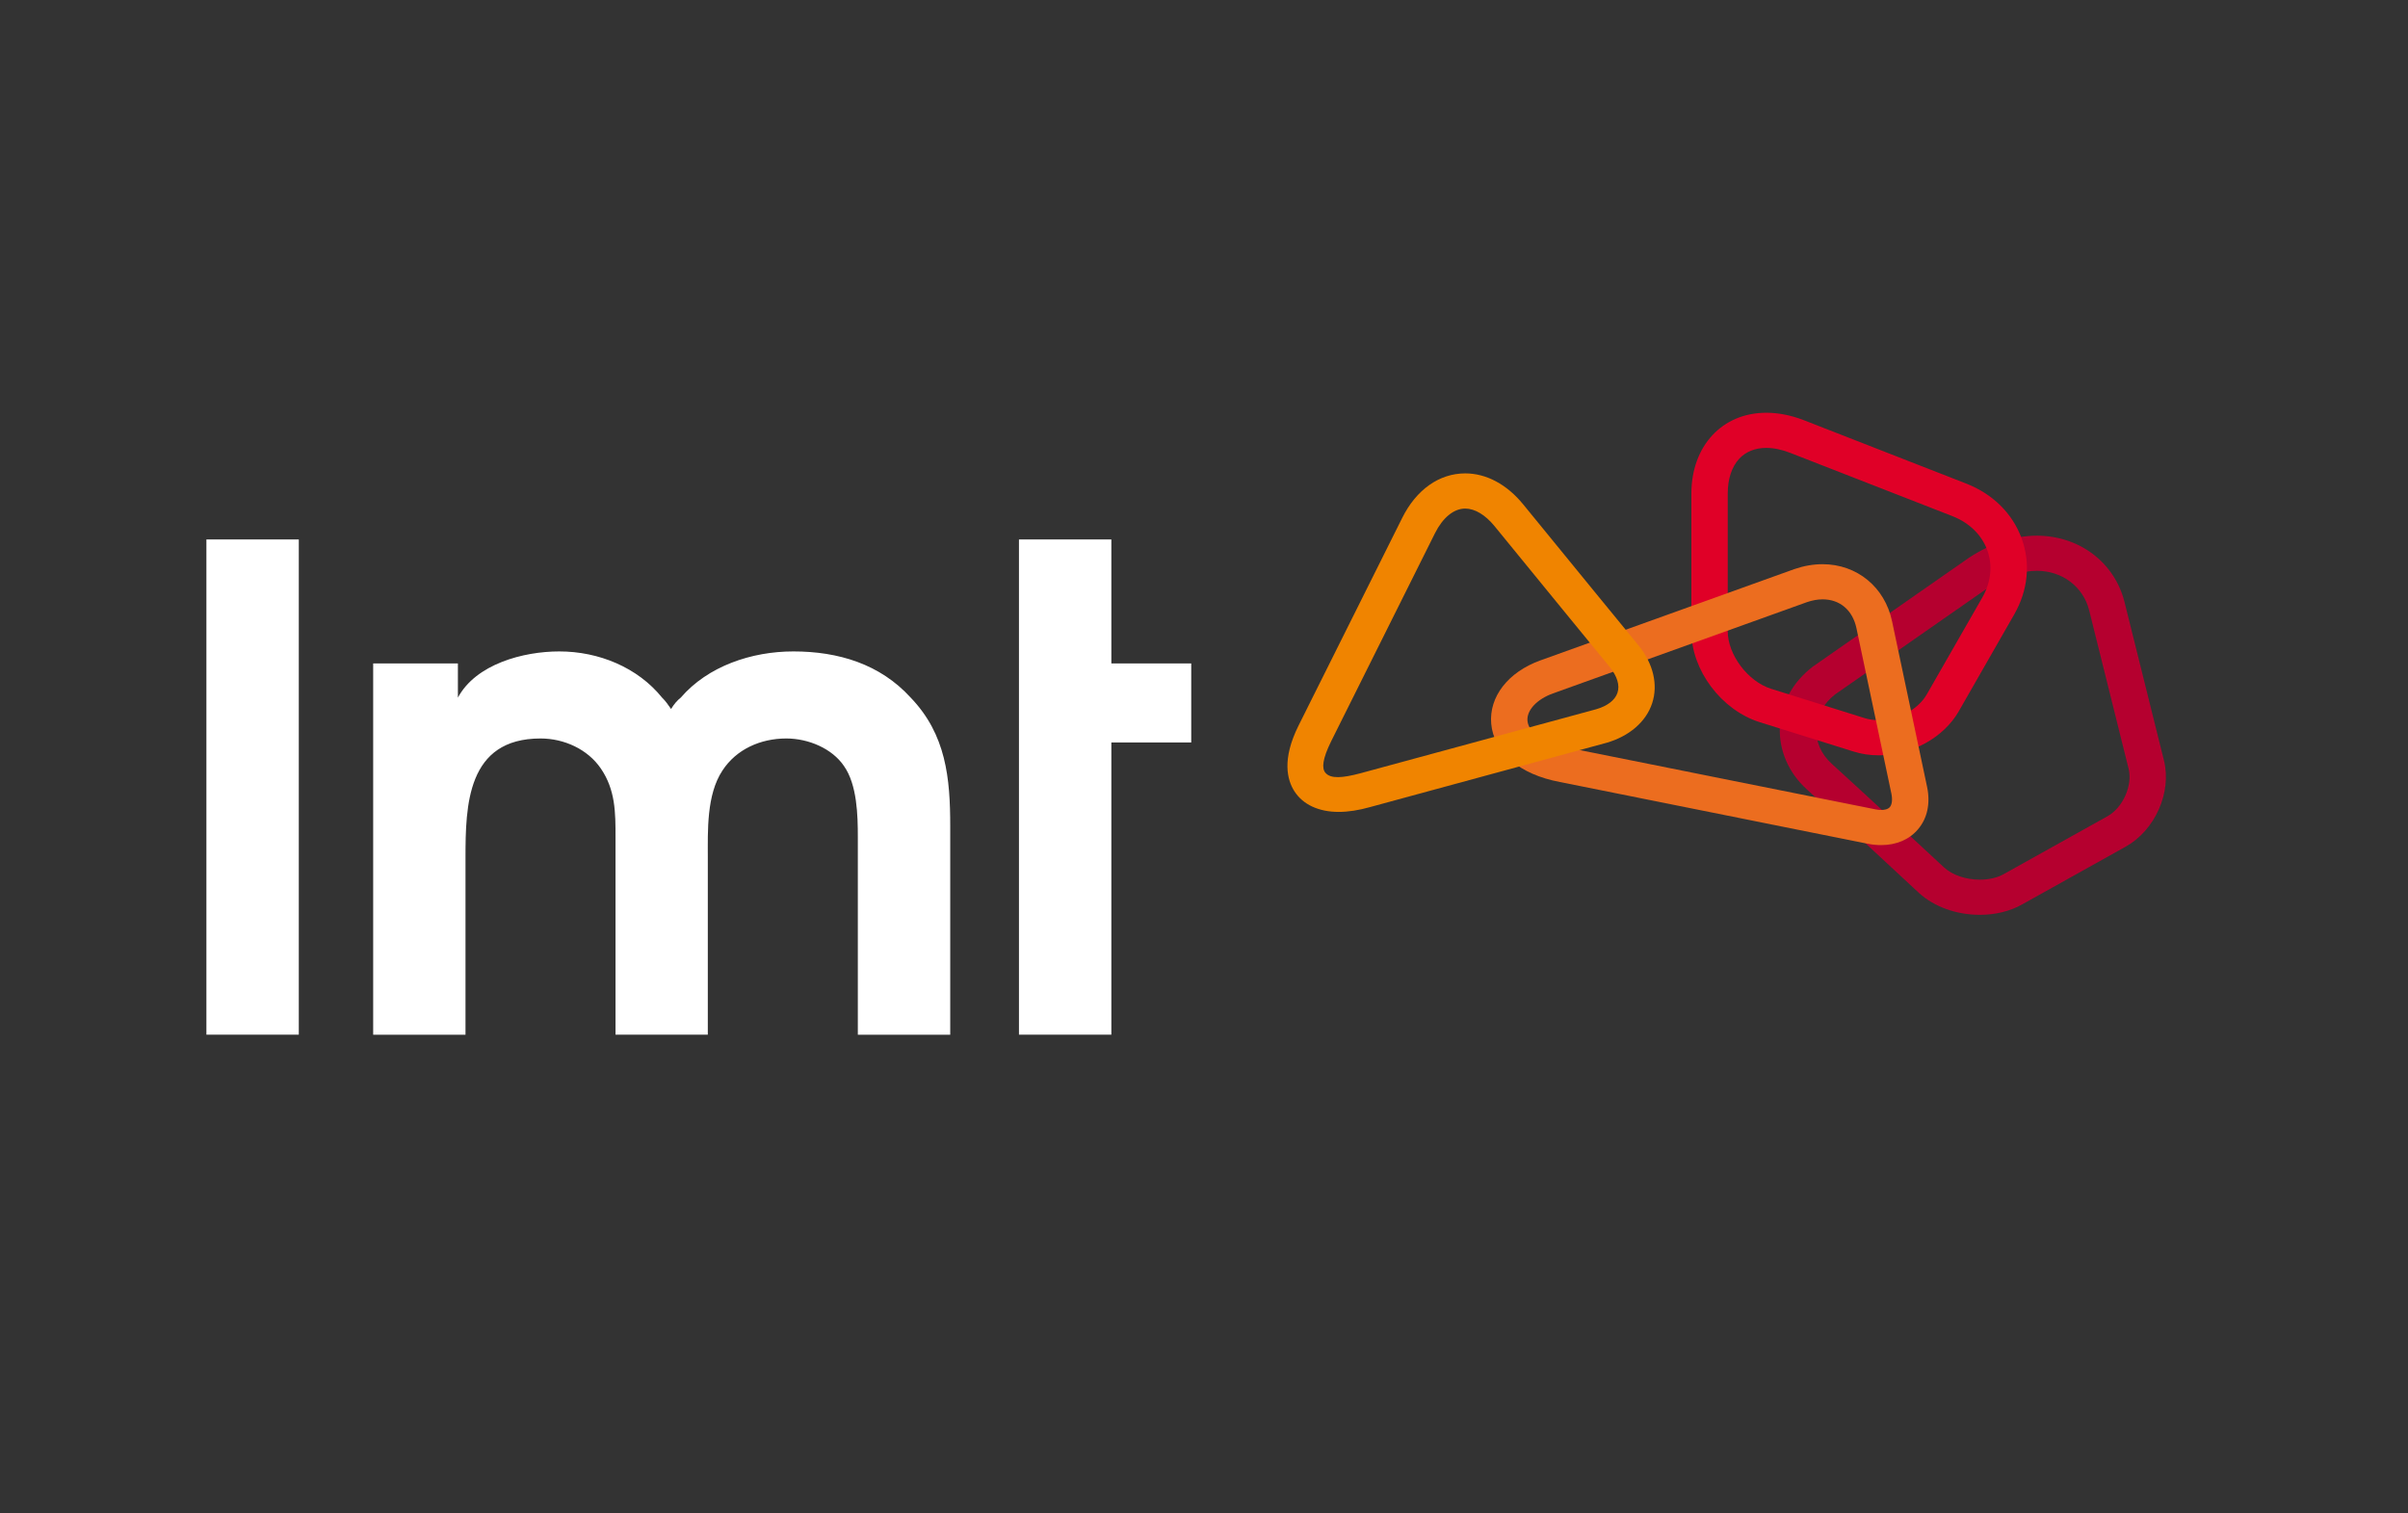 <?xml version="1.0" encoding="UTF-8"?> <svg xmlns="http://www.w3.org/2000/svg" width="70" height="44" viewBox="0 0 70 44" fill="none"><rect x="0" y="0" width="70" height="44" fill="#333333" stroke="none"/><g clip-path="url(#clip0_601_1185)"><path d="M8.686 15.683H6V30.082H8.686V15.683Z" fill="white"></path><path d="M10.848 19.289H13.311V20.282C13.835 19.308 15.208 18.939 16.259 18.939C17.408 18.939 18.54 19.407 19.246 20.282C19.347 20.379 19.427 20.497 19.508 20.613C19.589 20.476 19.69 20.36 19.79 20.282C20.577 19.367 21.849 18.939 23.062 18.939C24.375 18.939 25.586 19.308 26.473 20.282C27.503 21.354 27.623 22.621 27.623 24.023V30.083H24.937V24.334C24.937 23.71 24.918 22.814 24.533 22.269C24.19 21.763 23.504 21.47 22.857 21.47C22.11 21.47 21.404 21.782 21 22.404C20.536 23.106 20.576 24.159 20.576 24.937V30.081H17.893V24.334C17.893 23.632 17.893 22.97 17.469 22.347C17.085 21.782 16.399 21.47 15.713 21.47C13.573 21.47 13.532 23.418 13.532 24.939V30.083H10.848V19.289Z" fill="white"></path><path d="M29.621 15.683H32.307V19.288H34.629V21.587H32.307V30.082H29.621V15.683Z" fill="white"></path><path d="M57.554 25.575C57.148 25.575 56.76 25.443 56.514 25.22C56.416 25.128 54.124 22.999 53.246 22.203C52.941 21.926 52.783 21.565 52.8 21.186C52.816 20.804 53.009 20.451 53.346 20.189L57.841 17.055C58.301 16.754 58.775 16.595 59.21 16.595C59.944 16.595 60.554 17.053 60.729 17.735L61.877 22.345C62 22.834 61.713 23.482 61.262 23.732L58.252 25.411C58.062 25.518 57.814 25.575 57.554 25.575ZM62.905 22.106L61.757 17.493C61.464 16.345 60.439 15.574 59.208 15.574C58.557 15.574 57.876 15.796 57.237 16.216L52.712 19.371L52.697 19.382C52.11 19.831 51.77 20.455 51.74 21.14C51.711 21.812 51.994 22.471 52.522 22.948C53.41 23.754 55.761 25.938 55.784 25.961L55.787 25.964C56.231 26.366 56.876 26.597 57.554 26.597C58.004 26.597 58.428 26.494 58.779 26.297L61.79 24.617C62.648 24.139 63.138 23.036 62.905 22.106Z" fill="#B5002F"></path><path d="M54.615 20.938C54.468 20.938 54.33 20.917 54.201 20.877L51.484 20.025C50.814 19.815 50.225 19.035 50.225 18.354V14.35C50.225 13.923 50.341 13.575 50.557 13.339C50.75 13.132 51.02 13.022 51.344 13.022C51.562 13.022 51.797 13.071 52.043 13.167L56.756 15.006C57.245 15.197 57.604 15.547 57.768 15.99C57.931 16.434 57.88 16.924 57.626 17.37L56.011 20.188C55.758 20.629 55.184 20.938 54.615 20.938ZM58.766 15.647C58.5 14.925 57.928 14.359 57.152 14.057L52.441 12.218C52.068 12.073 51.699 12 51.346 12C50.064 12 49.168 12.966 49.168 14.35V18.354C49.168 19.486 50.042 20.648 51.157 20.997L53.876 21.848C54.11 21.922 54.359 21.96 54.617 21.96C55.569 21.96 56.502 21.445 56.94 20.681L58.553 17.863C58.957 17.158 59.033 16.372 58.766 15.647Z" fill="#E00027"></path><path d="M45.144 20.16L52.526 17.507C52.683 17.453 52.836 17.425 52.983 17.425C53.488 17.425 53.856 17.741 53.967 18.266L54.425 20.434L54.983 23.077C55.017 23.244 55.002 23.389 54.938 23.464C54.879 23.534 54.768 23.548 54.686 23.548C54.631 23.548 54.574 23.542 54.511 23.529L45.562 21.735L45.556 21.733L45.552 21.732C44.873 21.606 44.433 21.307 44.403 20.953C44.379 20.649 44.676 20.329 45.144 20.16ZM56.019 22.873L55.002 18.062C54.793 17.07 53.981 16.403 52.982 16.403C52.711 16.403 52.437 16.451 52.163 16.545L44.773 19.202C43.841 19.538 43.282 20.259 43.349 21.039C43.384 21.445 43.587 21.818 43.933 22.116C44.285 22.416 44.76 22.625 45.349 22.736L54.295 24.531C54.427 24.558 54.559 24.57 54.684 24.57C55.124 24.57 55.506 24.408 55.756 24.11C56.029 23.792 56.121 23.352 56.019 22.873Z" fill="#EC6D1F"></path><path d="M39.538 22.484C39.025 22.619 38.685 22.648 38.53 22.468C38.421 22.34 38.437 22.073 38.703 21.538L41.715 15.501C41.943 15.047 42.263 14.786 42.593 14.786C42.875 14.786 43.177 14.968 43.446 15.297C44.333 16.388 46.775 19.368 46.798 19.397C47.012 19.661 47.091 19.924 47.02 20.14C46.95 20.355 46.728 20.526 46.397 20.621L39.538 22.484ZM47.629 18.762C47.604 18.731 45.164 15.753 44.279 14.664C43.805 14.083 43.208 13.763 42.594 13.763C41.84 13.763 41.172 14.234 40.762 15.057L37.749 21.094C37.259 22.075 37.416 22.678 37.632 23.011C37.881 23.394 38.338 23.605 38.916 23.605C39.194 23.605 39.503 23.557 39.833 23.463L46.685 21.6L46.691 21.599C47.36 21.408 47.849 20.987 48.027 20.448C48.206 19.908 48.061 19.293 47.629 18.762Z" fill="#F08400"></path></g><defs><clipPath id="clip0_601_1185"><rect width="56.964" height="18.082" fill="white" transform="translate(6 12)"></rect></clipPath></defs></svg> 